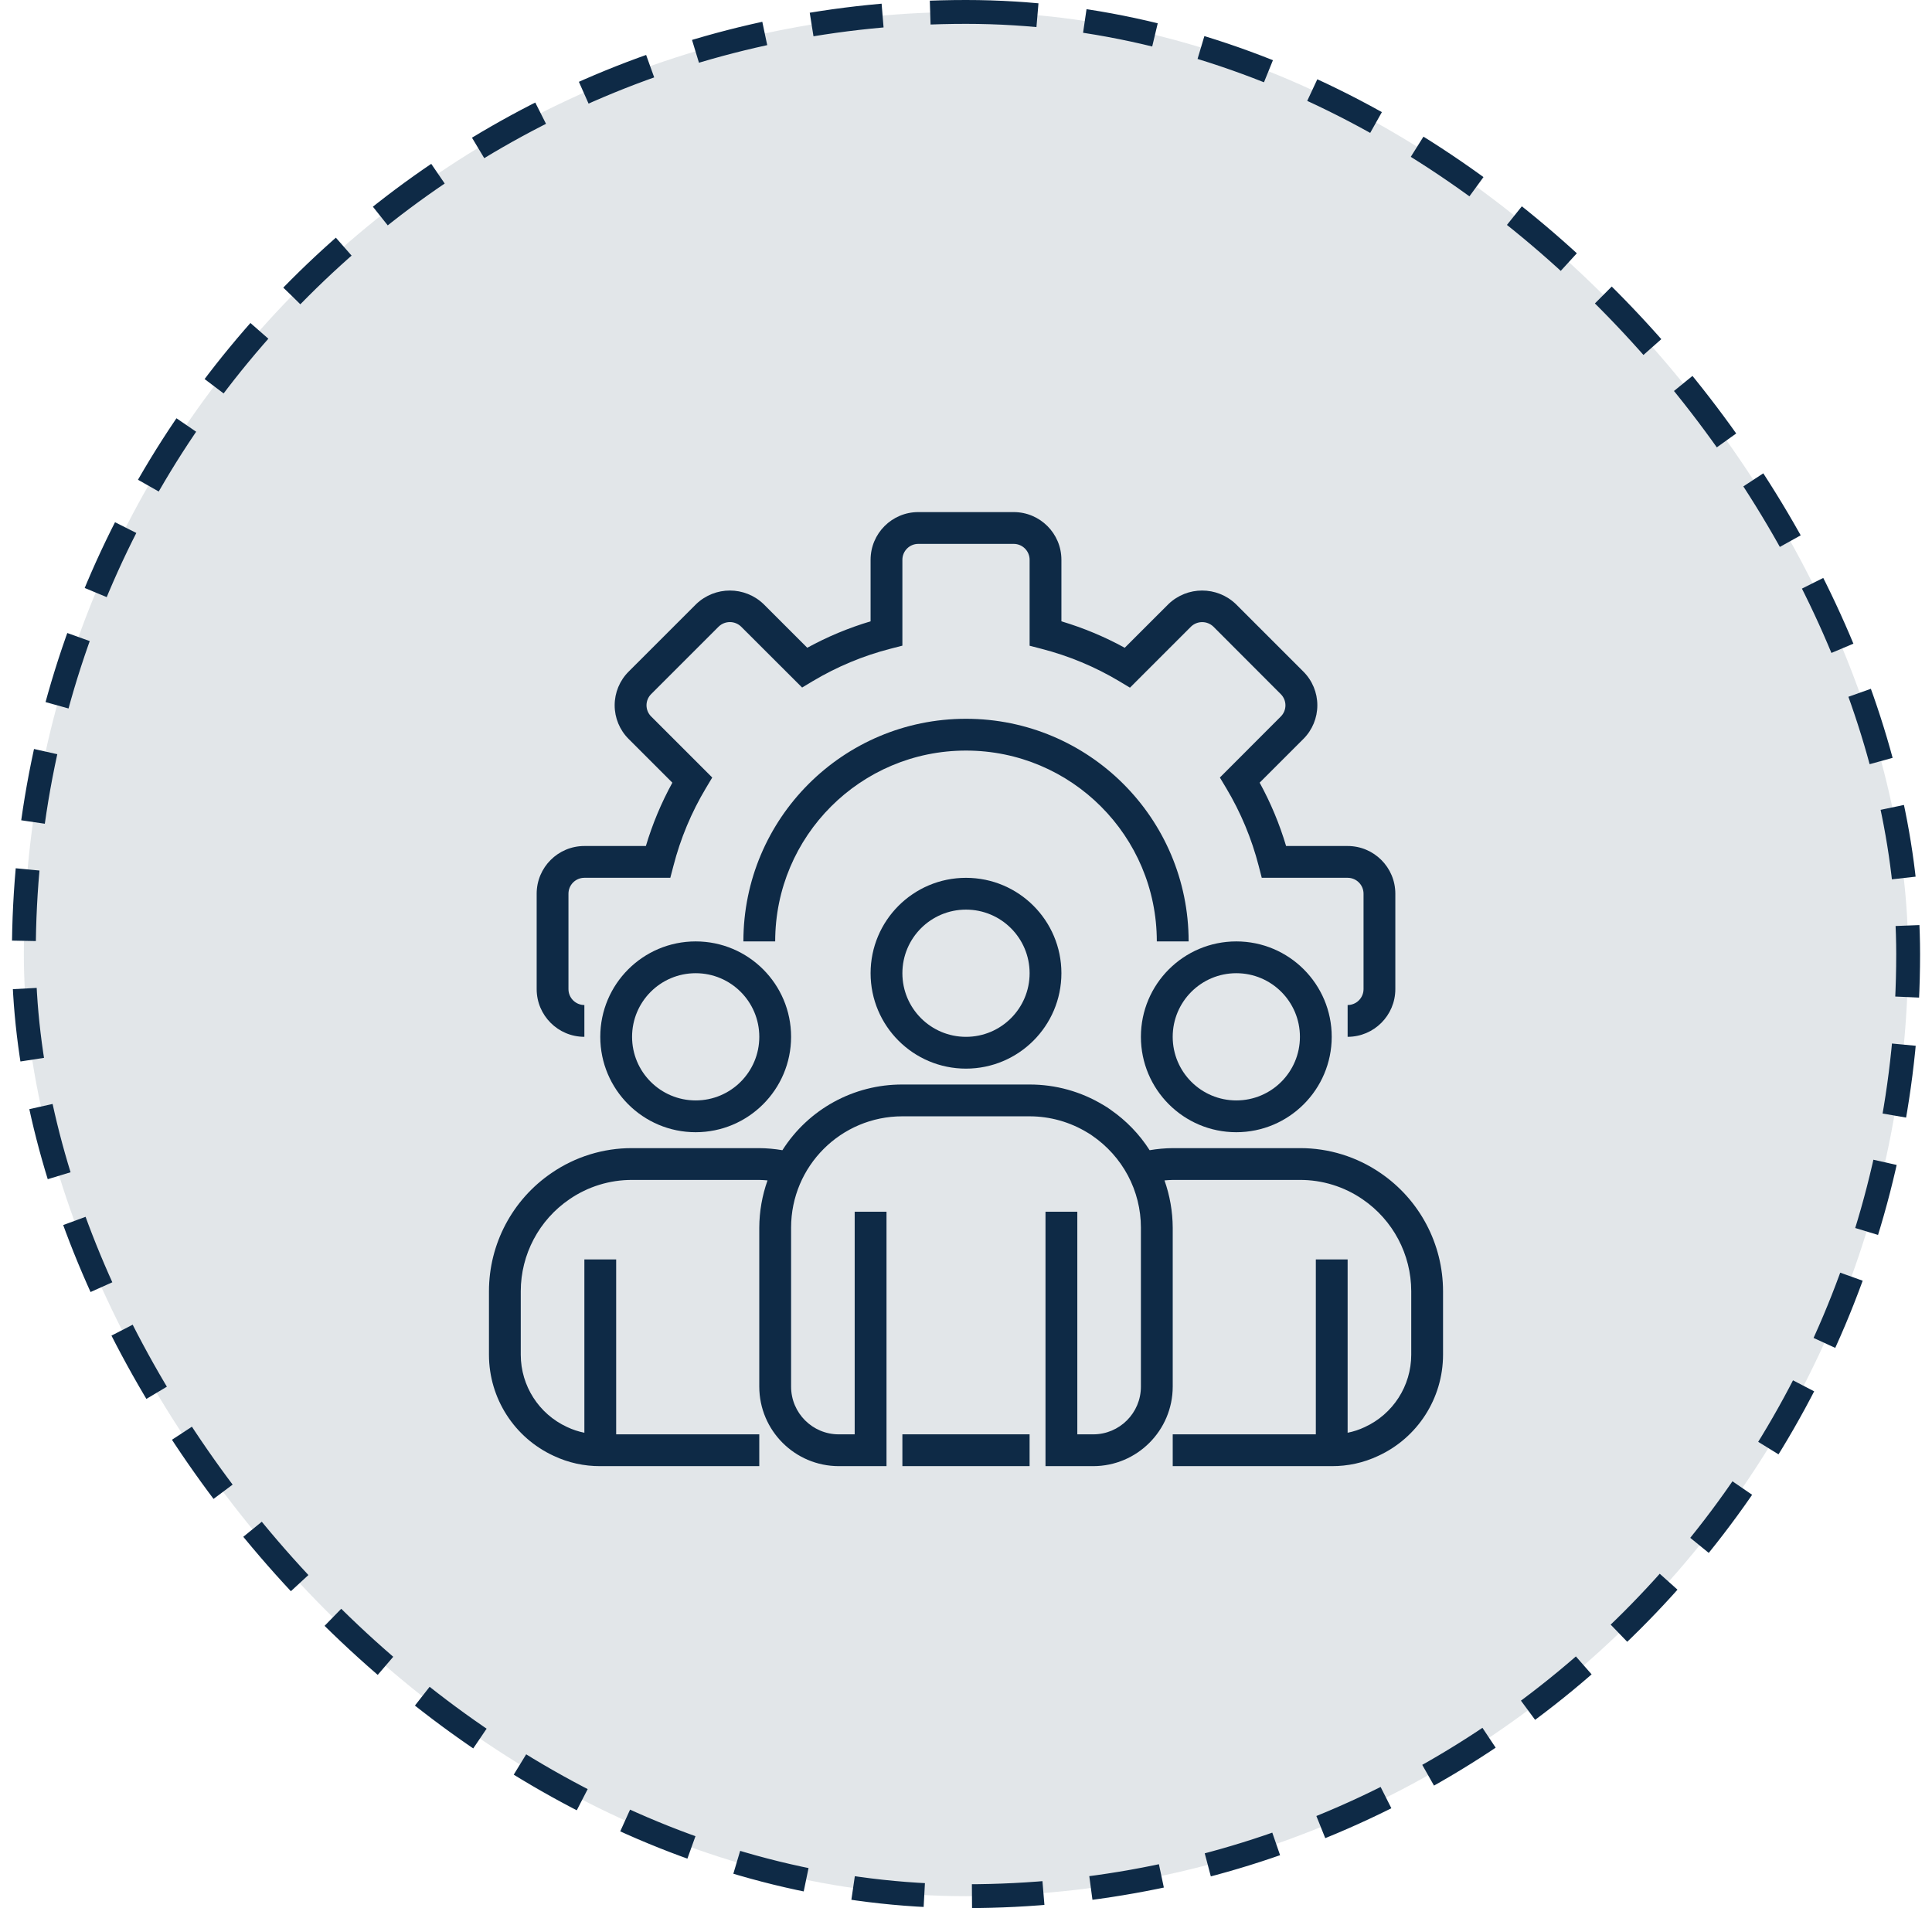 <svg width="81" height="80" viewBox="0 0 81 80" fill="none" xmlns="http://www.w3.org/2000/svg">
<rect x="1" y="0.5" width="79" height="79" rx="39.5" fill="#0E2A46" fill-opacity="0.12"/>
<rect x="1" y="0.5" width="79" height="79" rx="39.5" stroke="#0E2A46" stroke-dasharray="3 2"/>
<path d="M56.5 43.47V42.137C56.868 42.137 57.167 41.838 57.167 41.47V37.47C57.167 37.102 56.868 36.803 56.5 36.803H52.9L52.771 36.303C52.476 35.157 52.018 34.06 51.411 33.045L51.144 32.599L53.7 30.039C53.957 29.781 53.957 29.363 53.7 29.105L50.869 26.27C50.607 26.021 50.197 26.021 49.935 26.27L47.374 28.831L46.929 28.564C45.912 27.956 44.814 27.498 43.667 27.203L43.167 27.073V23.47C43.167 23.102 42.868 22.803 42.5 22.803H38.5C38.132 22.803 37.833 23.102 37.833 23.47V27.07L37.333 27.199C36.187 27.494 35.09 27.952 34.075 28.558L33.629 28.826L31.069 26.27C30.807 26.019 30.394 26.019 30.132 26.27L27.3 29.101C27.175 29.226 27.105 29.394 27.105 29.57C27.105 29.746 27.175 29.915 27.3 30.039L29.861 32.599L29.594 33.045C28.987 34.06 28.529 35.157 28.234 36.303L28.103 36.803H24.5C24.132 36.803 23.833 37.102 23.833 37.47V41.47C23.833 41.838 24.132 42.137 24.5 42.137V43.47C23.396 43.47 22.5 42.574 22.5 41.47V37.47C22.5 36.365 23.396 35.47 24.5 35.47H27.079C27.354 34.548 27.726 33.658 28.189 32.815L26.355 30.981C25.98 30.607 25.77 30.099 25.77 29.57C25.77 29.041 25.98 28.533 26.355 28.159L29.189 25.326C29.978 24.57 31.223 24.57 32.012 25.326L33.845 27.158C34.688 26.696 35.578 26.325 36.5 26.05V23.47C36.5 22.366 37.395 21.47 38.5 21.47H42.5C43.604 21.47 44.5 22.366 44.5 23.47V26.05C45.422 26.325 46.312 26.697 47.155 27.159L48.989 25.326C49.778 24.57 51.022 24.57 51.812 25.326L54.645 28.158C55.02 28.532 55.23 29.04 55.23 29.569C55.23 30.099 55.02 30.607 54.645 30.981L52.811 32.814C53.274 33.658 53.645 34.548 53.92 35.47H56.5C57.604 35.47 58.5 36.365 58.5 37.47V41.47C58.5 42.574 57.604 43.47 56.5 43.47Z" fill="#0E2A46"/>
<path d="M49.834 39.469H48.5C48.5 35.051 44.919 31.469 40.5 31.469C36.082 31.469 32.5 35.051 32.5 39.469H31.167C31.167 34.315 35.346 30.136 40.5 30.136C45.655 30.136 49.834 34.315 49.834 39.469Z" fill="#0E2A46"/>
<path d="M40.5 44.804C38.291 44.804 36.5 43.013 36.5 40.804C36.5 38.595 38.291 36.804 40.5 36.804C42.709 36.804 44.5 38.595 44.5 40.804C44.498 43.012 42.708 44.802 40.5 44.804ZM40.5 38.137C39.027 38.137 37.833 39.331 37.833 40.804C37.833 42.277 39.027 43.471 40.5 43.471C41.973 43.471 43.167 42.277 43.167 40.804C43.167 39.331 41.973 38.137 40.5 38.137Z" fill="#0E2A46"/>
<path d="M51.833 47.47C49.624 47.47 47.833 45.679 47.833 43.47C47.833 41.261 49.624 39.47 51.833 39.47C54.042 39.47 55.833 41.261 55.833 43.47C55.831 45.678 54.041 47.468 51.833 47.47ZM51.833 40.803C50.36 40.803 49.166 41.997 49.166 43.47C49.166 44.943 50.36 46.137 51.833 46.137C53.306 46.137 54.5 44.943 54.5 43.47C54.5 41.997 53.306 40.803 51.833 40.803Z" fill="#0E2A46"/>
<path d="M29.167 47.47C26.958 47.47 25.167 45.679 25.167 43.47C25.167 41.261 26.958 39.47 29.167 39.47C31.376 39.47 33.167 41.261 33.167 43.47C33.165 45.678 31.375 47.468 29.167 47.47ZM29.167 40.803C27.694 40.803 26.5 41.997 26.5 43.47C26.5 44.943 27.694 46.137 29.167 46.137C30.64 46.137 31.834 44.943 31.834 43.47C31.834 41.997 30.64 40.803 29.167 40.803Z" fill="#0E2A46"/>
<path d="M57.877 49.18C56.883 48.498 55.706 48.133 54.5 48.137H49.167C48.842 48.14 48.519 48.169 48.199 48.224C47.773 47.557 47.218 46.982 46.567 46.531C46.469 46.457 46.366 46.39 46.259 46.331C45.327 45.766 44.257 45.468 43.167 45.47H37.833C35.794 45.463 33.895 46.503 32.803 48.224C32.482 48.169 32.158 48.14 31.833 48.137H26.5C25.295 48.133 24.118 48.497 23.125 49.179C21.484 50.296 20.501 52.152 20.5 54.137V56.803C20.502 58.624 21.561 60.277 23.215 61.039C23.825 61.327 24.492 61.474 25.167 61.47H31.833V60.137H25.833V52.803H24.5V60.07C24.249 60.02 24.005 59.938 23.774 59.829C22.593 59.284 21.836 58.104 21.833 56.803V54.137C21.835 52.592 22.6 51.148 23.877 50.279C24.649 49.749 25.564 49.467 26.5 49.47H31.833C31.951 49.47 32.064 49.483 32.179 49.49C31.953 50.126 31.836 50.795 31.833 51.47V58.137C31.836 59.977 33.327 61.468 35.167 61.47H37.167V50.803H35.833V60.137H35.167C34.062 60.137 33.167 59.241 33.167 58.137V51.47C33.167 48.892 35.256 46.803 37.833 46.803H43.167C44.024 46.804 44.865 47.041 45.597 47.489C45.664 47.526 45.729 47.568 45.791 47.614C46.416 48.042 46.929 48.613 47.286 49.28C47.645 49.954 47.833 50.706 47.833 51.47V58.137C47.833 59.241 46.938 60.137 45.833 60.137H45.167V50.803H43.833V61.47H45.833C47.673 61.468 49.164 59.977 49.167 58.137V51.47C49.163 50.795 49.047 50.127 48.822 49.49C48.937 49.483 49.05 49.47 49.167 49.47H54.5C55.437 49.467 56.352 49.75 57.124 50.28C58.4 51.15 59.165 52.593 59.167 54.137V56.803C59.164 58.108 58.401 59.292 57.215 59.834C56.987 59.942 56.747 60.021 56.5 60.07V52.803H55.167V60.137H49.167V61.47H55.833C56.504 61.474 57.167 61.329 57.774 61.044C59.433 60.284 60.497 58.628 60.5 56.803V54.137C60.499 52.153 59.517 50.297 57.877 49.18Z" fill="#0E2A46"/>
<path d="M37.833 60.136H43.166V61.469H37.833V60.136Z" fill="#0E2A46"/>
</svg>
